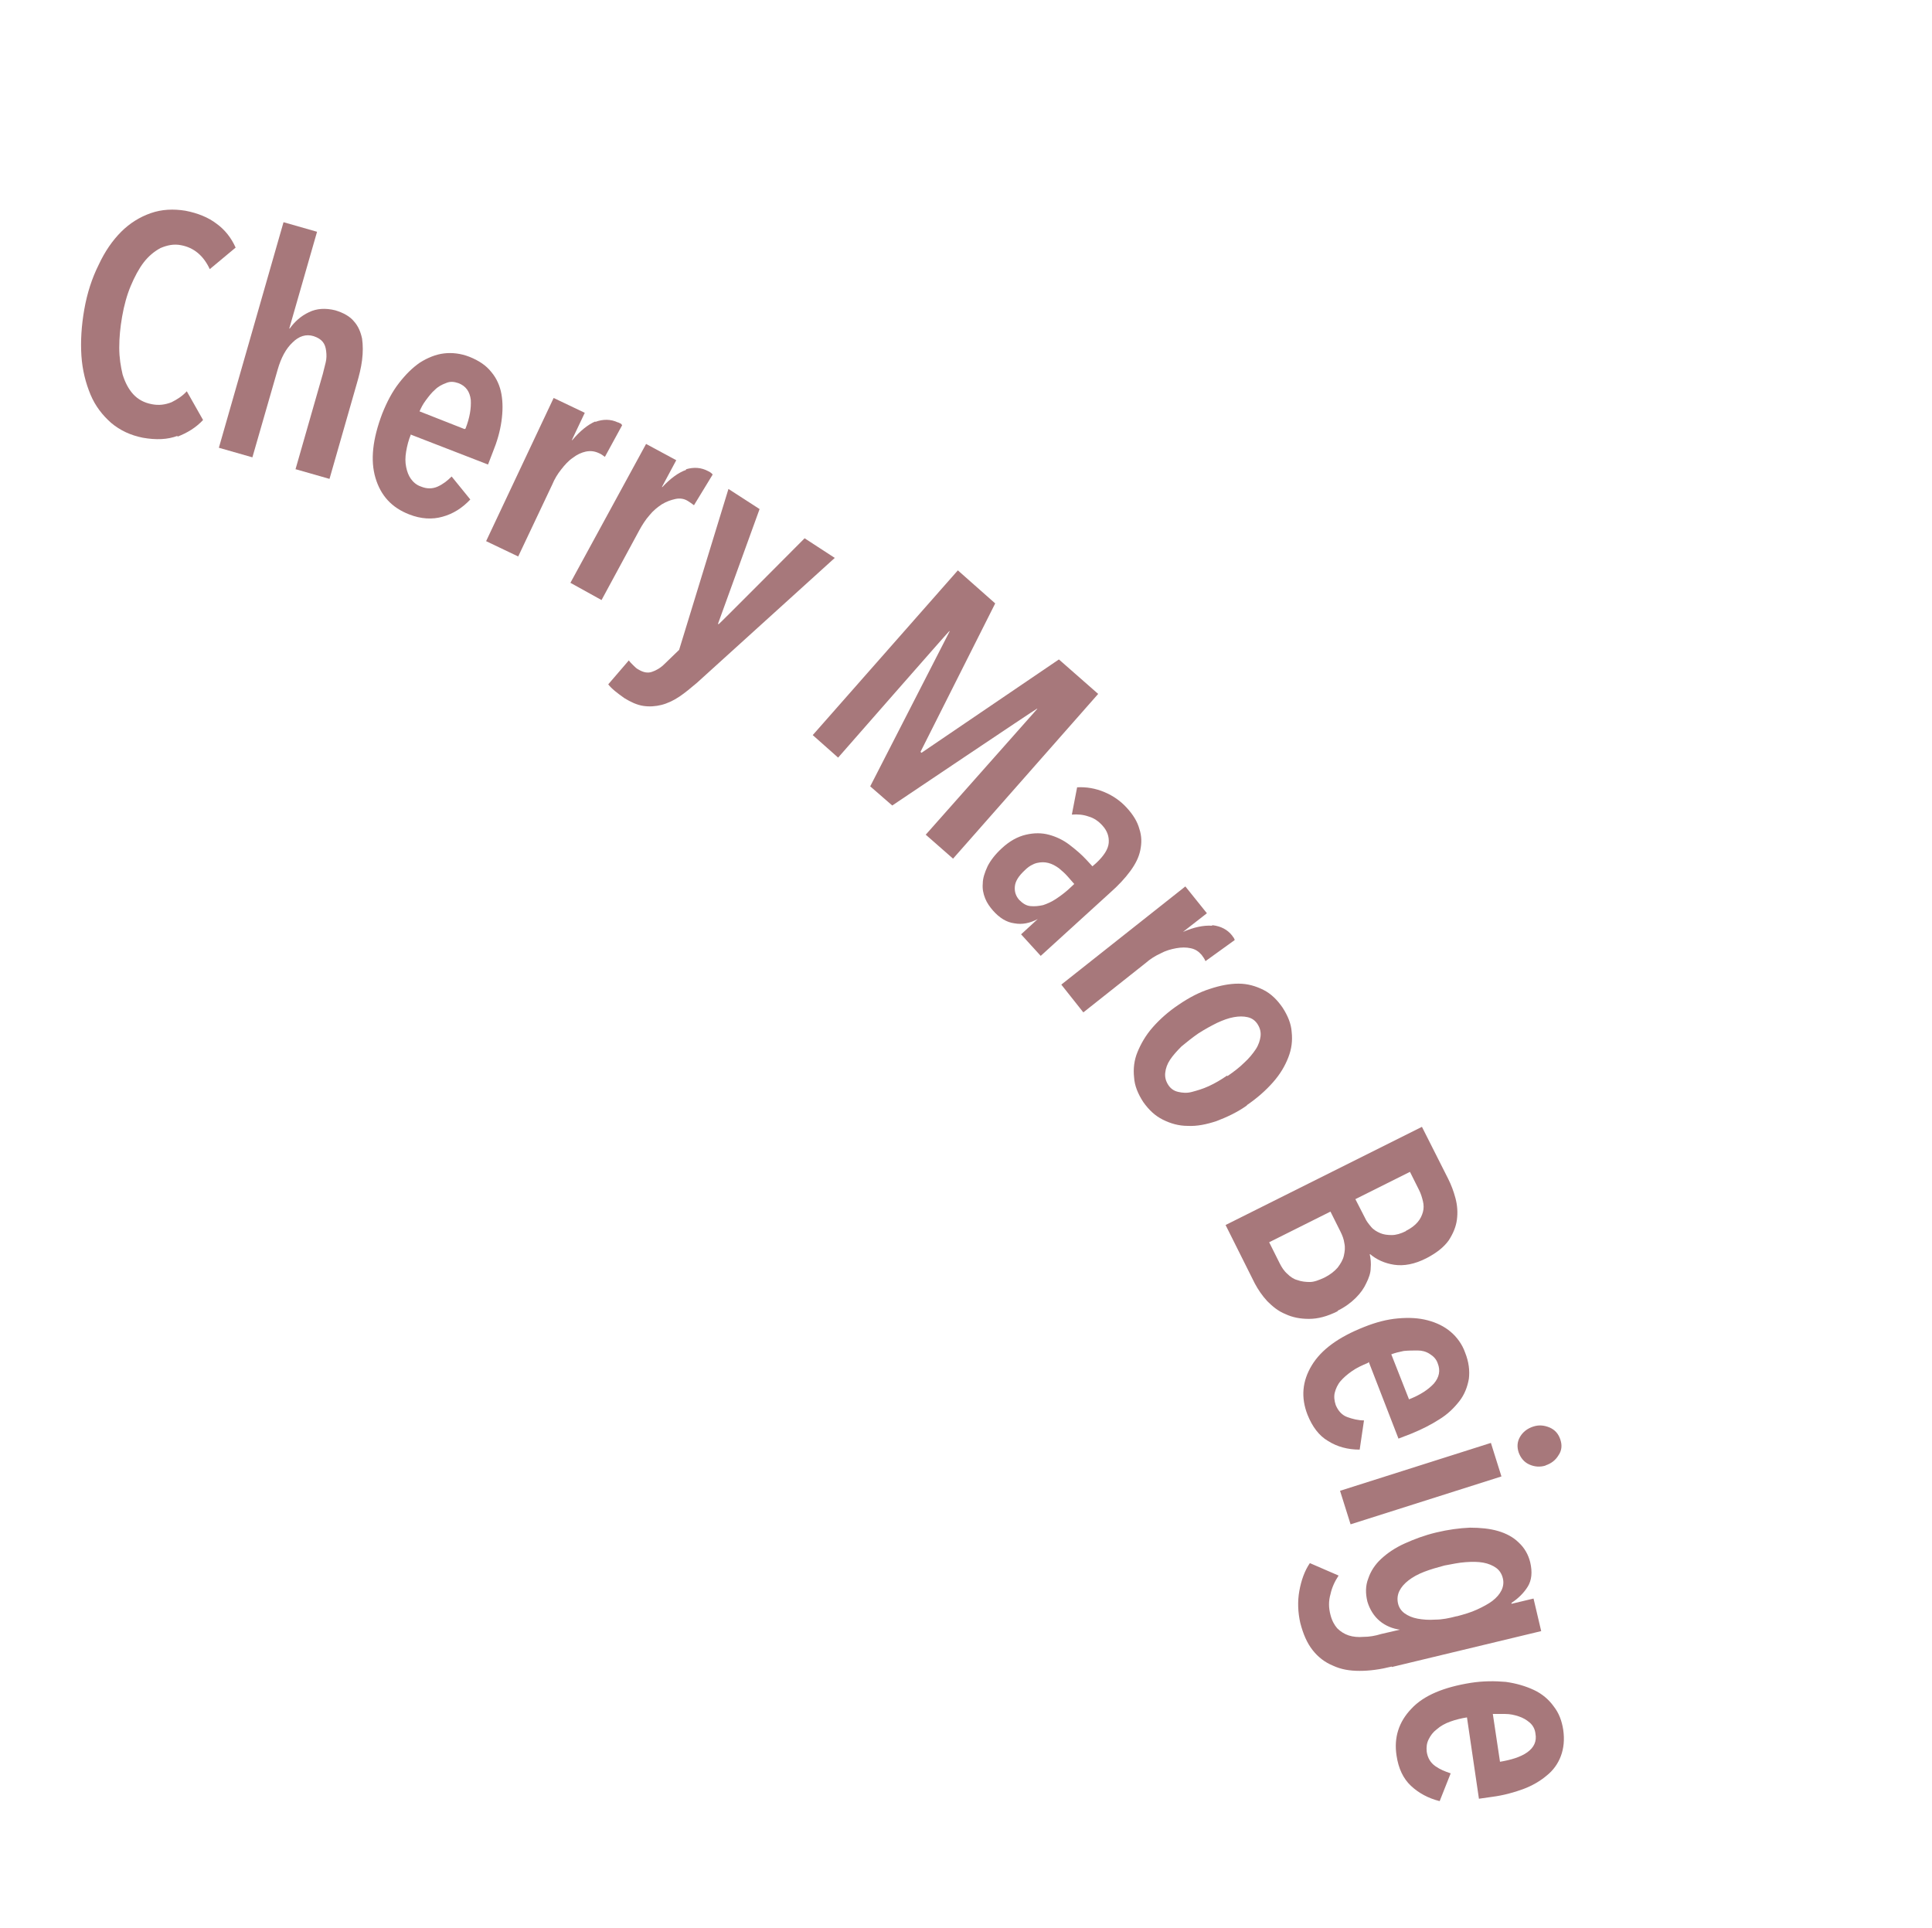<?xml version="1.0" encoding="UTF-8"?>
<svg id="_レイヤー_1" data-name=" レイヤー 1" xmlns="http://www.w3.org/2000/svg" version="1.1" viewBox="0 0 403.4 402.6">
  <defs>
    <style>
      .cls-1 {
        fill: #a7787b;
        stroke-width: 0px;
      }
    </style>
  </defs>
  <path class="cls-1" d="M37.1,91c-2.1.8-4.5.9-7.3.4-2.5-.5-4.7-1.5-6.6-3.1-1.8-1.6-3.3-3.5-4.3-5.9-1-2.4-1.7-5.1-1.9-8.1-.2-3,0-6.3.6-9.7.6-3.4,1.6-6.5,3-9.3,1.3-2.8,2.9-5.1,4.7-6.9,1.8-1.8,3.9-3.1,6.2-3.9,2.3-.8,4.7-.9,7.2-.5,2.6.5,4.8,1.4,6.5,2.7,1.8,1.3,3.1,3,4,5l-5.4,4.5c-1.3-2.8-3.3-4.5-6-5-1.5-.3-2.9,0-4.3.6-1.3.7-2.5,1.7-3.5,3-1,1.3-1.9,3-2.7,4.9-.8,1.9-1.4,4.1-1.8,6.4-.4,2.3-.6,4.4-.6,6.5,0,2.1.3,3.9.7,5.6.5,1.6,1.2,3,2.2,4.1,1,1.1,2.3,1.8,3.9,2.1,1.5.3,2.8.1,4.1-.4,1.2-.6,2.3-1.3,3.2-2.3l3.4,6c-1.5,1.6-3.3,2.7-5.4,3.5Z"/>
  <path class="cls-1" d="M61.7,98l5.7-19.9c.2-.8.4-1.6.6-2.4s.2-1.6.1-2.4-.3-1.4-.7-1.9c-.4-.5-1-.9-1.9-1.2-1.6-.5-3.1,0-4.4,1.3-1.4,1.3-2.4,3.2-3.1,5.6l-5.3,18.4-7-2,13.5-47.1,7,2-5.8,20.2h.1c1-1.4,2.3-2.6,4-3.4,1.6-.8,3.5-.9,5.5-.4,1.7.5,3.1,1.3,3.9,2.3.9,1,1.4,2.2,1.7,3.6.2,1.4.2,2.9,0,4.5-.2,1.6-.6,3.2-1.1,4.9l-5.7,19.9-7-2Z"/>
  <path class="cls-1" d="M85.8,90.7c-.5,1.2-.8,2.4-1,3.6-.2,1.2-.2,2.2,0,3.2.2,1,.5,1.8,1,2.5.5.7,1.2,1.3,2.1,1.6,1.2.5,2.4.5,3.5,0,1.1-.5,2-1.2,2.9-2.1l3.9,4.8c-1.7,1.8-3.6,3-5.8,3.6-2.1.6-4.5.5-7-.5-3.6-1.4-5.9-3.9-7-7.6-1.1-3.7-.6-8.1,1.4-13.4,1-2.5,2.1-4.6,3.5-6.4,1.4-1.8,2.8-3.2,4.4-4.3,1.6-1,3.3-1.7,5-1.9,1.7-.2,3.5,0,5.3.7,2,.8,3.5,1.8,4.6,3.2,1.1,1.3,1.8,2.9,2.1,4.6.3,1.7.3,3.6,0,5.7s-.9,4.2-1.8,6.4l-1,2.6-16-6.2ZM97.2,89.5c.9-2.3,1.2-4.3,1.1-6-.2-1.7-1-2.9-2.6-3.5-.9-.3-1.7-.4-2.6,0-.8.3-1.6.7-2.3,1.4-.7.6-1.3,1.4-1.9,2.2-.6.8-1,1.6-1.3,2.3l9.4,3.7Z"/>
  <path class="cls-1" d="M124.3,88.1c1.6-.6,3.2-.6,4.7.1.2,0,.4.2.5.2.1,0,.3.2.4.4l-3.6,6.6c-.4-.3-.8-.6-1.3-.8-.9-.4-1.7-.5-2.7-.3-.9.2-1.8.6-2.7,1.3-.9.6-1.7,1.5-2.4,2.4-.8,1-1.4,2-1.9,3.2l-7.1,15-6.7-3.2,14.1-29.9,6.5,3.1-2.7,5.7h.1c1.6-1.9,3.2-3.2,4.8-3.9Z"/>
  <path class="cls-1" d="M143.2,98c1.7-.5,3.2-.4,4.7.4.2.1.4.2.5.3s.3.2.4.4l-3.9,6.4c-.4-.3-.8-.6-1.3-.9-.8-.5-1.7-.6-2.6-.4-.9.2-1.8.5-2.8,1.1-.9.6-1.8,1.3-2.6,2.3-.8.9-1.5,2-2.1,3.1l-7.9,14.6-6.5-3.6,15.8-29,6.3,3.4-3,5.6h.1c1.7-1.8,3.3-3,5-3.6Z"/>
  <path class="cls-1" d="M145.5,142.6c-1.3,1.1-2.5,2.1-3.7,2.9-1.2.8-2.5,1.4-3.7,1.7-1.2.3-2.5.4-3.8.2-1.3-.2-2.6-.8-3.9-1.6-.7-.5-1.4-1-2-1.5-.6-.5-1.1-1-1.4-1.4l4.3-5c.2.3.5.6.9,1,.4.4.7.7,1.1.9,1,.6,1.9.8,2.8.5.9-.3,1.8-.8,2.7-1.7l3-2.9,10.3-33.6,6.5,4.2-8.7,24h.2c0,.1,17.9-17.9,17.9-17.9l6.3,4.1-28.8,26.1Z"/>
  <path class="cls-1" d="M193.2,174.4l23.4-26.4h-.1c0-.1-30.2,20.2-30.2,20.2l-4.6-4,16.6-32.4h-.1c0-.1-23.2,26.4-23.2,26.4l-5.3-4.7,30.3-34.4,7.8,6.9-15.6,31,.2.2,28.7-19.5,8.2,7.2-30.3,34.4-5.7-5Z"/>
  <path class="cls-1" d="M216.7,191.9c-1.7.9-3.3,1.2-4.9.9-1.6-.2-3.1-1.1-4.5-2.7-.6-.7-1.2-1.5-1.6-2.5-.4-1-.6-2-.5-3.1,0-1.1.4-2.3,1-3.6.6-1.2,1.6-2.5,2.9-3.7,1.7-1.6,3.4-2.5,5.1-2.9,1.7-.4,3.3-.4,4.8,0,1.5.4,3,1.1,4.3,2.1,1.3,1,2.5,2,3.6,3.2l1.2,1.3.8-.7c1.6-1.5,2.5-2.9,2.6-4.2.1-1.3-.3-2.5-1.3-3.6-.8-.9-1.8-1.6-2.9-1.9-1.1-.4-2.3-.5-3.5-.4l1.1-5.7c1.9-.1,3.8.2,5.7,1,1.9.8,3.4,1.9,4.6,3.2,1.4,1.5,2.3,3,2.7,4.5.5,1.5.5,2.9.2,4.4-.3,1.5-1,2.9-2.1,4.4-1.1,1.5-2.5,3-4.2,4.5l-14.5,13.2-4.1-4.5,3.6-3.3h0ZM224.4,184.7l-1.4-1.6c-.6-.7-1.3-1.3-1.9-1.8-.7-.5-1.4-.9-2.2-1.1-.8-.2-1.5-.2-2.4,0-.8.2-1.7.7-2.5,1.5-1.3,1.2-2,2.3-2.1,3.4-.1,1.1.2,2,.9,2.8.7.7,1.4,1.2,2.3,1.3s1.8,0,2.7-.2c.9-.3,1.8-.7,2.7-1.3.9-.6,1.7-1.2,2.5-1.9l1.4-1.3Z"/>
  <path class="cls-1" d="M253.2,193.2c1.7.2,3.1.9,4.1,2.2.1.2.2.3.3.4,0,.1.2.3.2.5l-6.1,4.4c-.2-.5-.5-.9-.8-1.3-.6-.7-1.3-1.2-2.3-1.4-.9-.2-1.9-.2-3,0-1.1.2-2.2.5-3.3,1.1-1.1.5-2.2,1.2-3.1,2l-13,10.3-4.6-5.8,25.9-20.5,4.5,5.6-5,3.9h0c2.3-1,4.3-1.4,6-1.3Z"/>
  <path class="cls-1" d="M260.4,230.8c-2.1,1.5-4.3,2.5-6.4,3.3-2.1.7-4.1,1.1-6,1-1.9,0-3.6-.5-5.2-1.3-1.6-.8-2.9-2-4.1-3.7-1.1-1.7-1.8-3.4-1.9-5.1-.2-1.8,0-3.6.7-5.3s1.7-3.5,3.2-5.2c1.5-1.7,3.3-3.3,5.4-4.7,2.2-1.5,4.3-2.6,6.5-3.3,2.1-.7,4.1-1.1,6-1.1,1.9,0,3.6.5,5.2,1.3,1.6.8,2.9,2.1,4,3.7,1.1,1.7,1.8,3.4,1.9,5.1.2,1.8,0,3.5-.7,5.3-.7,1.8-1.7,3.5-3.2,5.2-1.5,1.7-3.3,3.3-5.5,4.8ZM256.3,224.7c1.3-.9,2.5-1.8,3.5-2.8,1-.9,1.8-1.9,2.4-2.8.6-.9.9-1.9,1-2.7.1-.9-.1-1.7-.6-2.5-.5-.8-1.2-1.3-2.1-1.5-.9-.2-1.8-.2-2.9,0-1.1.2-2.2.6-3.5,1.2-1.2.6-2.5,1.3-3.9,2.2-1.3.9-2.4,1.8-3.5,2.7-1,1-1.8,1.9-2.4,2.8-.6.9-.9,1.8-1,2.7-.1.9.1,1.7.6,2.5.5.8,1.2,1.3,2.1,1.5.9.2,1.8.3,2.9,0s2.2-.6,3.5-1.2c1.3-.6,2.5-1.3,3.8-2.2Z"/>
  <path class="cls-1" d="M279.3,273.8c-2.2,1.1-4.1,1.6-6,1.6-1.8,0-3.4-.3-4.9-1-1.5-.6-2.7-1.6-3.8-2.7-1.1-1.2-1.9-2.4-2.6-3.7l-6.1-12.2,41-20.5,5.5,10.9c.6,1.2,1.1,2.5,1.5,4,.4,1.5.5,3,.3,4.5-.2,1.5-.8,2.9-1.7,4.3-1,1.4-2.5,2.6-4.6,3.7-2.5,1.3-4.8,1.7-6.8,1.4-2-.3-3.7-1.1-5-2.2h-.1c.2.9.3,1.9.2,2.9,0,1-.4,2.1-.9,3.1-.5,1.1-1.2,2.1-2.2,3.1-1,1-2.2,1.9-3.8,2.7ZM276.5,266.8c1.2-.6,2.1-1.3,2.8-2.1.6-.8,1.1-1.6,1.3-2.5.2-.9.3-1.7.1-2.6-.1-.8-.4-1.6-.8-2.4l-2.1-4.2-12.8,6.4,2.2,4.4c.4.8.9,1.6,1.6,2.2.6.6,1.3,1.1,2.1,1.3.8.3,1.7.4,2.6.4.9,0,1.9-.4,3-.9ZM293.6,257c1-.5,1.8-1.1,2.4-1.8.6-.7.9-1.4,1.1-2.1.2-.7.2-1.5,0-2.3-.2-.8-.4-1.5-.8-2.3l-1.9-3.8-11.4,5.7,2,3.9c.3.7.8,1.3,1.3,1.9.5.6,1.2,1,1.9,1.3.7.3,1.5.4,2.4.4.9,0,1.9-.3,2.9-.8Z"/>
  <path class="cls-1" d="M285.6,284.6c-1.2.5-2.3,1-3.3,1.7s-1.8,1.4-2.4,2.1-1,1.6-1.2,2.4-.1,1.7.2,2.6c.5,1.2,1.3,2.1,2.4,2.5,1.1.4,2.3.7,3.5.7l-.9,6.1c-2.5,0-4.7-.6-6.6-1.8-1.9-1.1-3.3-3-4.3-5.5-1.4-3.6-1.1-7,.9-10.3,2-3.3,5.6-5.9,10.9-8,2.5-1,4.8-1.6,7.1-1.8,2.3-.2,4.3-.1,6.2.4,1.9.5,3.5,1.3,4.8,2.4,1.3,1.1,2.4,2.6,3,4.3.8,2,1,3.8.8,5.5-.3,1.7-.9,3.3-2,4.7-1.1,1.4-2.4,2.7-4.2,3.8-1.7,1.1-3.7,2.1-5.9,3l-2.6,1-6.2-16ZM294.2,292.2c2.3-.9,4-2,5.2-3.3,1.1-1.3,1.4-2.7.8-4.2-.3-.9-.9-1.5-1.7-2s-1.6-.7-2.5-.7c-.9,0-1.9,0-2.9.1-1,.2-1.8.4-2.6.7l3.7,9.4Z"/>
  <path class="cls-1" d="M279.8,311.3l31.5-10,2.2,7-31.5,10-2.2-7ZM322.8,306c-1.2.4-2.4.3-3.5-.2-1.1-.5-1.8-1.4-2.2-2.5-.4-1.2-.3-2.3.3-3.3.6-1,1.5-1.7,2.7-2.1,1.2-.4,2.3-.3,3.5.2,1.1.5,1.8,1.3,2.2,2.5s.3,2.3-.4,3.3c-.6,1-1.5,1.7-2.7,2.1Z"/>
  <path class="cls-1" d="M290.6,348c-2.4.6-4.6.9-6.7.9-2.1,0-3.9-.3-5.6-1.1-1.7-.7-3.1-1.8-4.2-3.2-1.2-1.5-2-3.4-2.6-5.7-.5-2.2-.6-4.5-.2-6.7.4-2.2,1.1-4.2,2.2-5.8l6,2.6c-.8,1.2-1.4,2.5-1.7,3.9-.4,1.4-.4,2.8,0,4.3.3,1.2.8,2.1,1.4,2.8.7.7,1.5,1.2,2.4,1.5.9.3,2,.4,3.1.3,1.2,0,2.4-.2,3.7-.6l3.9-.9h0c-1.5-.2-3-.8-4.2-1.8s-2.1-2.4-2.6-4.1c-.4-1.7-.4-3.3.2-4.8.5-1.5,1.4-2.9,2.7-4.1s2.9-2.3,4.9-3.2c2-.9,4.1-1.7,6.6-2.3,2.5-.6,4.8-.9,7-1,2.2,0,4.2.2,5.9.7,1.7.5,3.2,1.3,4.3,2.4,1.2,1.1,2,2.5,2.4,4.1.5,2.1.3,3.8-.5,5.1-.8,1.3-2,2.5-3.4,3.4v.2s4.6-1.1,4.6-1.1l1.6,6.8-31.2,7.5ZM304.2,337.5c1.5-.4,2.9-.8,4.2-1.4,1.3-.6,2.4-1.2,3.2-1.8.9-.7,1.5-1.4,1.9-2.2.4-.8.5-1.7.3-2.5-.2-.9-.7-1.7-1.4-2.2-.7-.5-1.6-.9-2.7-1.1-1.1-.2-2.3-.2-3.7-.1-1.4.1-2.8.4-4.4.7-1.5.4-2.9.8-4.2,1.3-1.3.5-2.4,1.1-3.3,1.8-.9.7-1.5,1.4-1.9,2.2-.4.8-.5,1.7-.3,2.6.2.9.7,1.6,1.4,2.1.7.5,1.6.9,2.7,1.1s2.3.3,3.7.2c1.4,0,2.9-.3,4.4-.7Z"/>
  <path class="cls-1" d="M306.4,358.6c-1.3.2-2.5.5-3.6.9-1.1.4-2,.9-2.8,1.6-.8.6-1.3,1.3-1.7,2.1-.4.8-.5,1.6-.4,2.6.2,1.3.8,2.3,1.8,3,1,.7,2,1.1,3.2,1.5l-2.3,5.8c-2.4-.6-4.4-1.7-6-3.2-1.6-1.5-2.6-3.6-3-6.3-.6-3.8.5-7.1,3.1-9.8,2.6-2.8,6.8-4.5,12.4-5.4,2.6-.4,5-.4,7.3-.2,2.2.3,4.2.9,5.9,1.7s3.1,2,4.1,3.4c1.1,1.4,1.7,3,2,4.9.3,2.1.1,3.9-.5,5.5-.6,1.6-1.6,3-3,4.1-1.3,1.1-3,2.1-4.9,2.8-1.9.7-4.1,1.3-6.4,1.6l-2.8.4-2.5-17ZM313.1,367.9c2.4-.4,4.4-1,5.8-2,1.4-1,2-2.3,1.7-3.9-.1-.9-.5-1.7-1.2-2.3-.7-.6-1.4-1-2.3-1.3-.9-.3-1.8-.5-2.8-.5-1,0-1.9,0-2.6,0l1.5,10Z"/>
</svg>